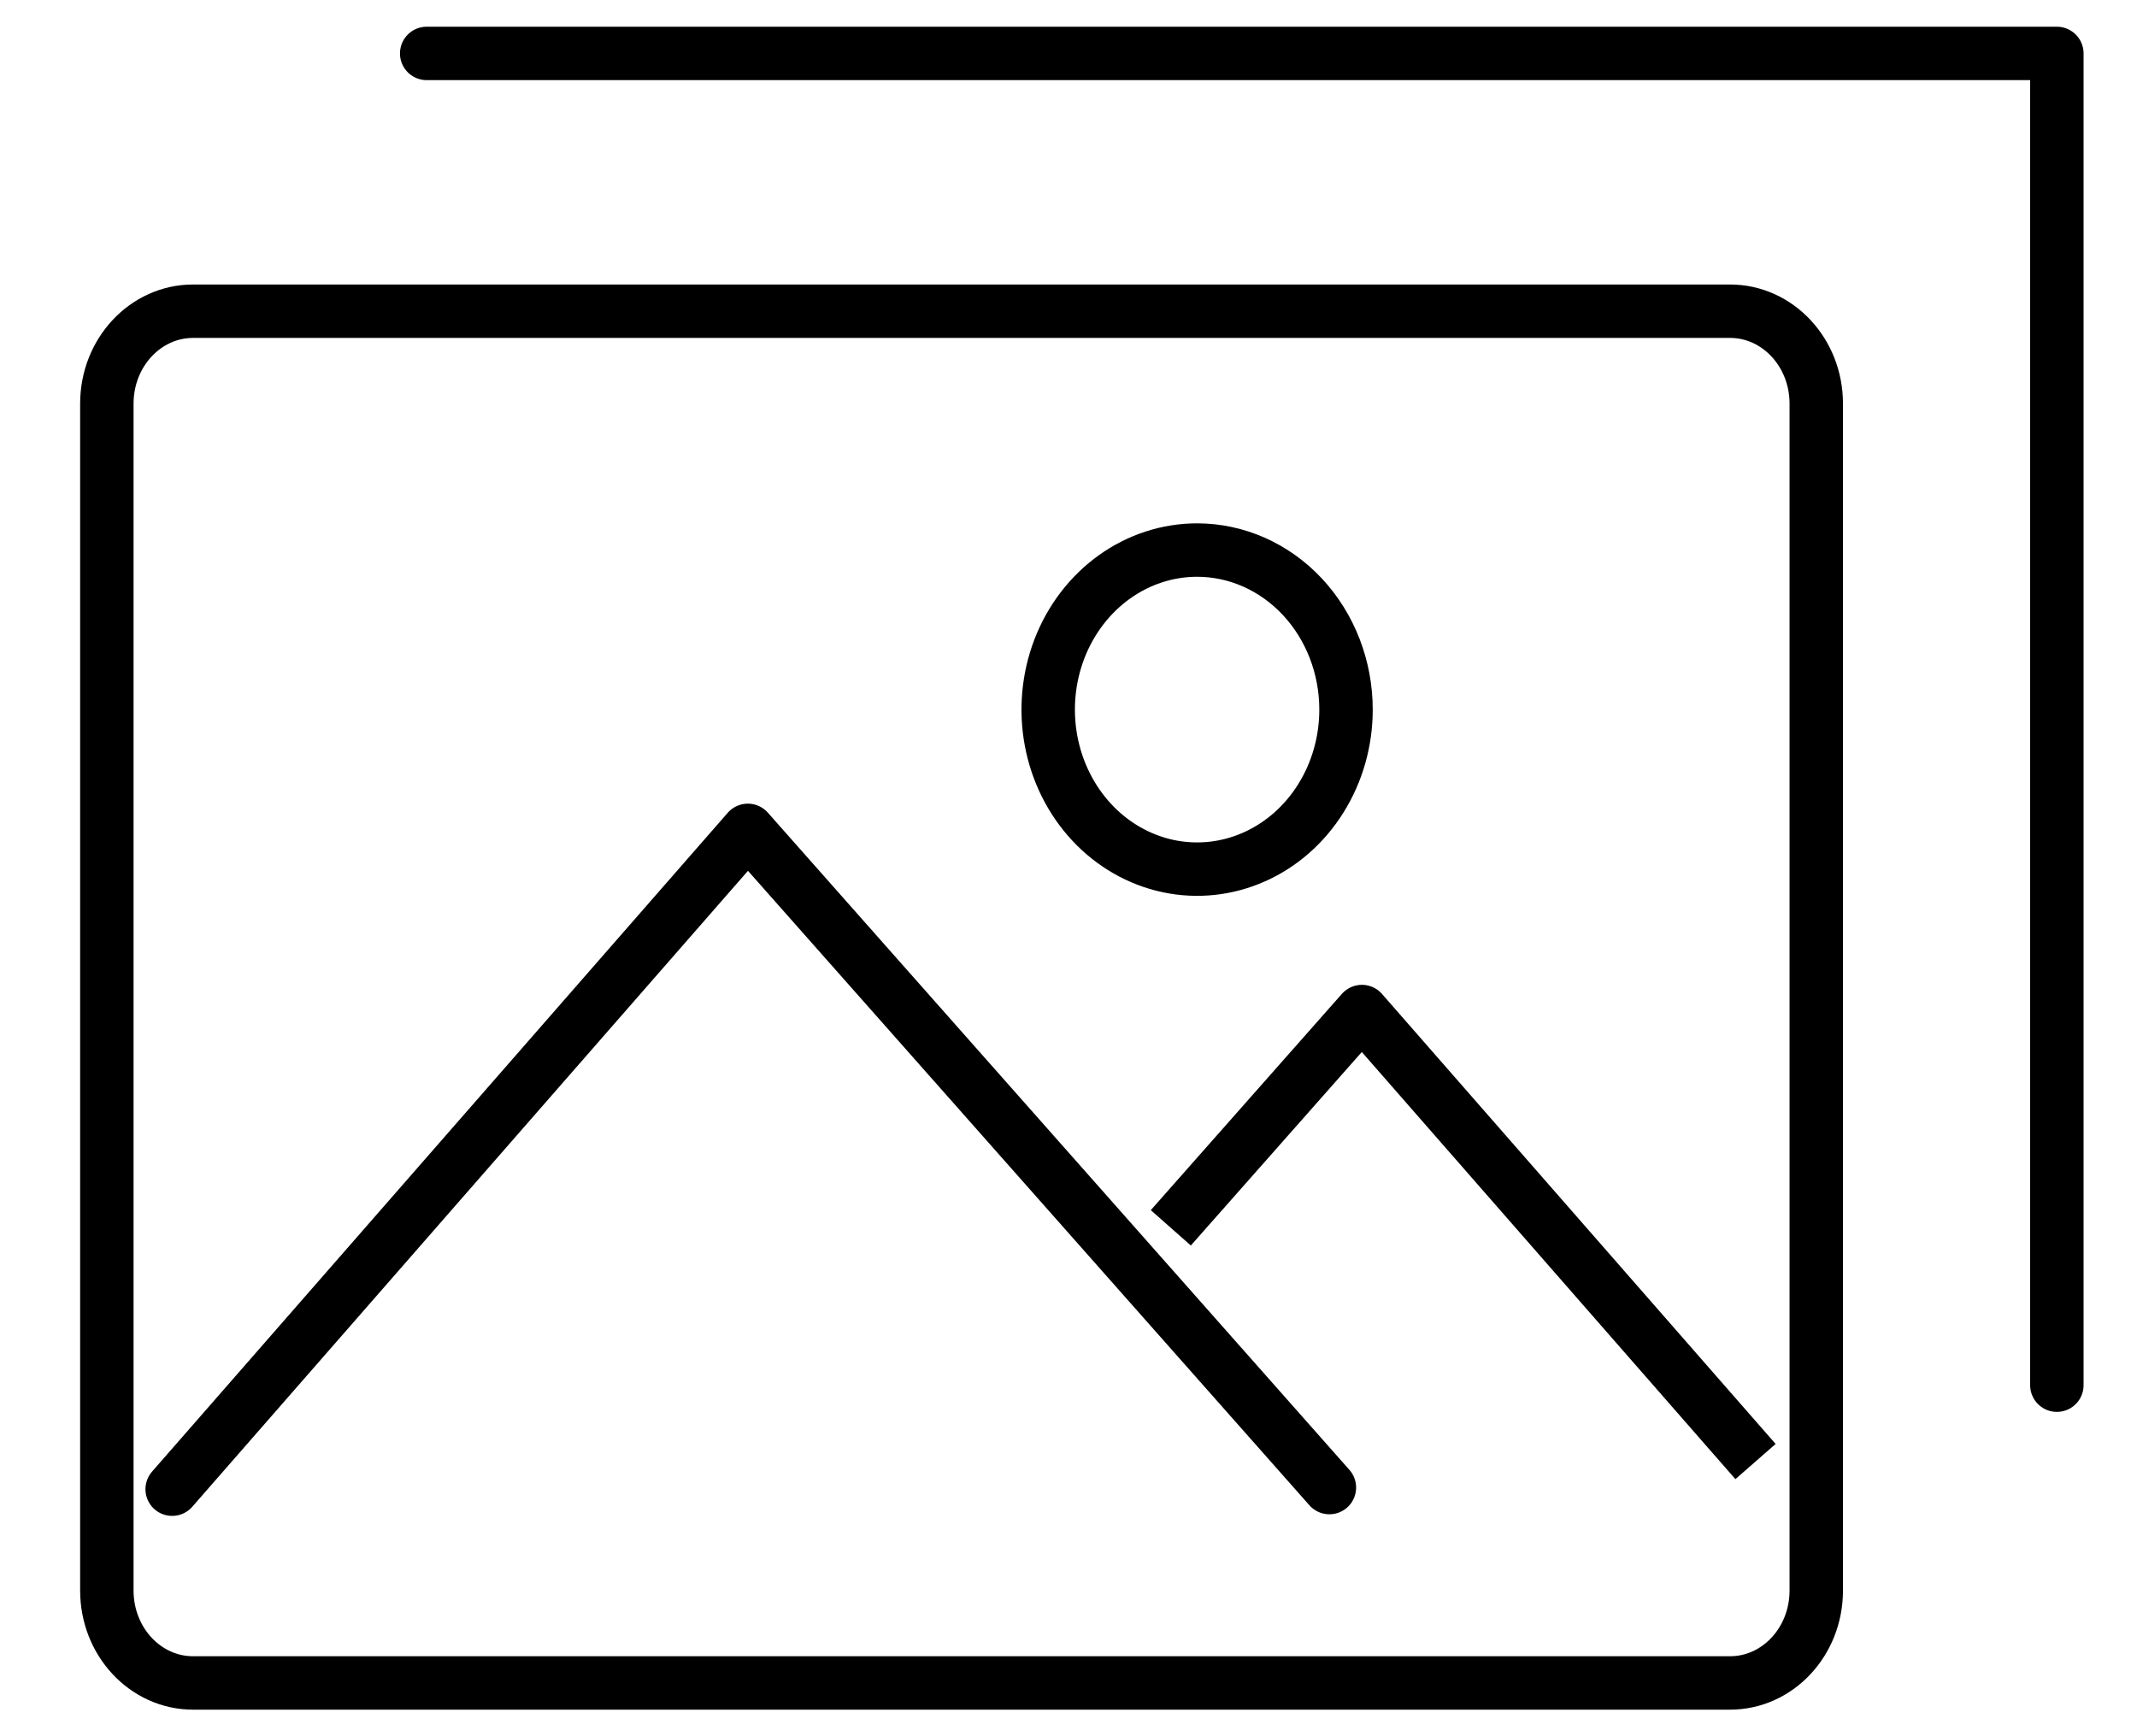 <svg width="80" height="65" viewBox="0 0 80 65" fill="none" xmlns="http://www.w3.org/2000/svg">
<path d="M15.973 2H77V51.858" stroke="black" stroke-width="2" stroke-miterlimit="10" stroke-linecap="round" stroke-linejoin="round"/>
<path d="M6.445 55.752L27.996 31.087L49.767 55.691" stroke="black" stroke-width="2" stroke-linecap="round" stroke-linejoin="round"/>
<path d="M64.765 11.651H7.228C5.445 11.651 4 13.2 4 15.109V59.548C4 61.458 5.445 63.006 7.228 63.006H64.765C66.548 63.006 67.993 61.458 67.993 59.548V15.109C67.993 13.2 66.548 11.651 64.765 11.651Z" stroke="black" stroke-width="2" stroke-miterlimit="10"/>
<path d="M43.83 45.967L50.984 37.87L65.719 54.717" stroke="black" stroke-width="2" stroke-linejoin="round"/>
<path d="M50.389 26.565C50.39 27.746 50.063 28.901 49.45 29.883C48.838 30.866 47.967 31.631 46.949 32.083C45.93 32.536 44.809 32.654 43.728 32.424C42.647 32.193 41.653 31.625 40.873 30.789C40.094 29.954 39.563 28.89 39.347 27.732C39.132 26.573 39.242 25.372 39.664 24.28C40.086 23.189 40.801 22.256 41.717 21.6C42.634 20.943 43.712 20.593 44.814 20.593C46.292 20.593 47.71 21.222 48.756 22.342C49.801 23.462 50.389 24.981 50.389 26.565Z" stroke="black" stroke-width="2" stroke-linejoin="round"/>
</svg>
